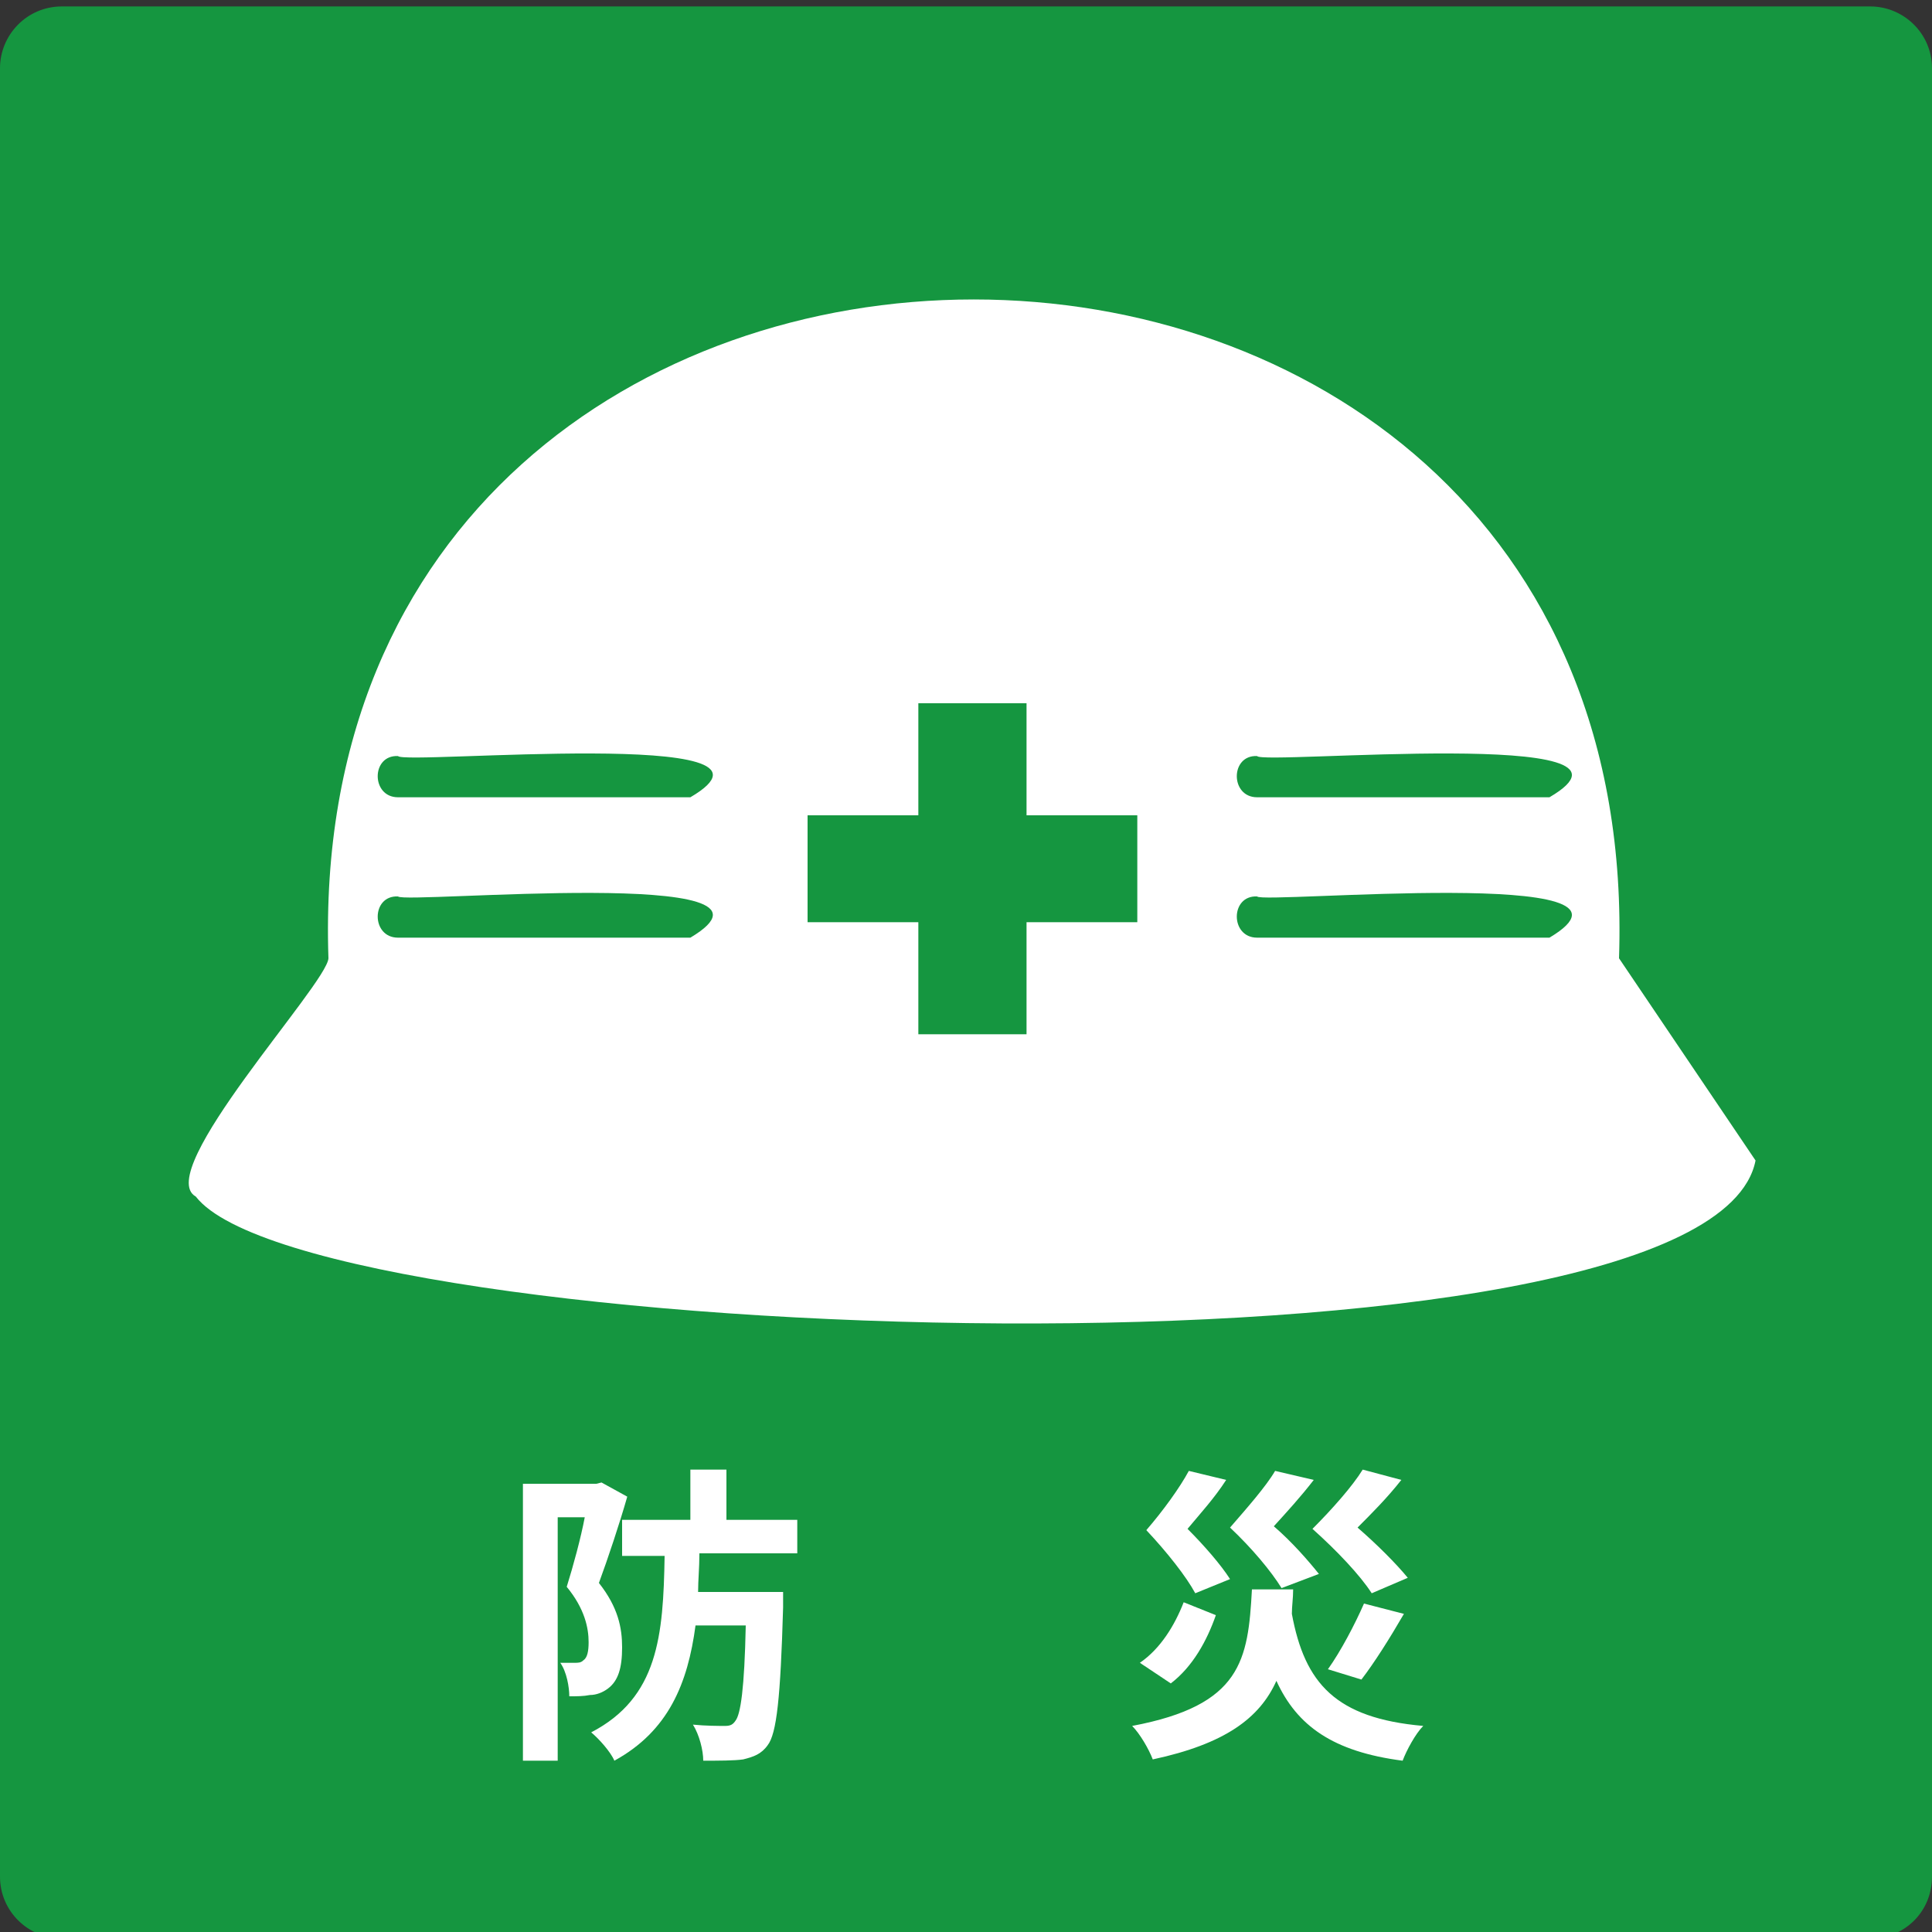 <?xml version="1.0" encoding="utf-8"?>
<!-- Generator: Adobe Illustrator 26.0.2, SVG Export Plug-In . SVG Version: 6.00 Build 0)  -->
<svg version="1.1" id="レイヤー_1" xmlns="http://www.w3.org/2000/svg" xmlns:xlink="http://www.w3.org/1999/xlink" x="0px"
	 y="0px" viewBox="0 0 150 150" style="enable-background:new 0 0 150 150;" xml:space="preserve">
<rect x="0" y="0" width="150" height="150" fill="#333333" stroke="none"/>
<style type="text/css">
	.st0{fill:#159640;}
	.st1{fill:#FFFFFF;}
</style>
<g>
	<path class="st0" d="M145.2,150.5H4.8c-2.6,0-4.8-2.1-4.8-4.8V5.3c0-2.6,2.1-4.8,4.8-4.8h140.4c2.6,0,4.8,2.1,4.8,4.8v140.4
		C150,148.4,147.9,150.5,145.2,150.5z"/>
	<g>
		<path class="st1" d="M48.7,116.2c-0.6,2.1-1.5,4.8-2.2,6.7c1.5,1.9,1.8,3.5,1.8,5c0,1.6-0.3,2.6-1.1,3.2c-0.4,0.3-0.9,0.5-1.4,0.5
			c-0.5,0.1-1,0.1-1.6,0.1c0-0.7-0.2-1.9-0.7-2.6c0.4,0,0.8,0,1.1,0c0.3,0,0.5,0,0.7-0.2c0.3-0.2,0.4-0.7,0.4-1.4
			c0-1.1-0.3-2.6-1.7-4.3c0.5-1.6,1.1-3.8,1.4-5.4h-2.1v18.9h-2.7v-21.5h5.7l0.4-0.1L48.7,116.2z M54.3,120.7c0,1-0.1,2-0.1,2.9h6.6
			c0,0,0,0.8,0,1.2c-0.2,7-0.5,9.8-1.2,10.7c-0.5,0.7-1.1,0.9-1.9,1.1c-0.7,0.1-1.9,0.1-3.1,0.1c0-0.8-0.3-2-0.8-2.8
			c1,0.1,2,0.1,2.5,0.1c0.4,0,0.6-0.1,0.8-0.4c0.4-0.5,0.7-2.5,0.8-7.4H54c-0.6,4.5-2.1,8.2-6.3,10.5c-0.3-0.7-1.2-1.7-1.8-2.2
			c5.2-2.7,5.6-7.5,5.7-13.7h-3.3V118h5.3v-3.9h2.8v3.9h5.5v2.6H54.3z"/>
		<path class="st1" d="M100.4,123.4c0,0.7-0.1,1.3-0.1,1.9c1,5.4,3.4,8.1,10.2,8.7c-0.6,0.6-1.3,1.9-1.6,2.7
			c-5.4-0.7-8.2-2.7-9.8-6.2c-1.3,2.9-4,4.9-9.6,6.1c-0.3-0.8-1-2-1.6-2.6c8.5-1.6,9-5.1,9.3-10.6H100.4z M94.4,125.4
			c-0.7,2-1.8,4-3.5,5.3l-2.4-1.6c1.6-1.1,2.7-2.9,3.4-4.7L94.4,125.4z M92.8,123.7c-0.7-1.3-2.2-3.2-3.8-4.9
			c1.3-1.5,2.6-3.3,3.3-4.6l2.9,0.7c-0.9,1.4-2,2.6-3,3.8c1.3,1.3,2.6,2.8,3.3,3.9L92.8,123.7z M99.5,123.3c-0.8-1.3-2.3-3.1-4-4.7
			c1.3-1.5,2.8-3.2,3.5-4.4l3,0.7c-1,1.3-2.1,2.5-3.1,3.6c1.4,1.2,2.7,2.7,3.5,3.7L99.5,123.3z M106.5,123.7c-0.9-1.4-2.7-3.3-4.6-5
			c1.5-1.5,3.1-3.3,3.9-4.6l3,0.8c-1.1,1.4-2.3,2.6-3.4,3.7c1.5,1.3,3,2.8,3.9,3.9L106.5,123.7z M103.1,129.6c1-1.4,2.1-3.5,2.8-5.1
			l3.1,0.8c-1.1,1.9-2.3,3.8-3.3,5.1L103.1,129.6z"/>
	</g>
	<g>
		<path class="st1" d="M136.3,90.1l-10.6-15.7C128,6.2,23.2,6.2,25.5,74.4c-0.1,2-13.7,16.6-10.3,18.5
			C24.2,104.5,132.7,108.5,136.3,90.1z"/>
		<path class="st0" d="M53.6,61.9H30.9c-2.1,0-2.1-3.3,0-3.2C31.4,59.4,63,56.4,53.6,61.9z"/>
		<path class="st0" d="M53.6,72.8H30.9c-2.1,0-2.1-3.3,0-3.2C31.4,70.2,63,67.2,53.6,72.8z"/>
		<path class="st0" d="M120.3,61.9H97.6c-2.1,0-2.1-3.3,0-3.2C98,59.4,129.7,56.4,120.3,61.9z"/>
		<path class="st0" d="M120.3,72.8H97.6c-2.1,0-2.1-3.3,0-3.2C98,70.2,129.7,67.2,120.3,72.8z"/>
		<polygon class="st0" points="88.3,63.3 79.7,63.3 79.7,54.6 71.3,54.6 71.3,63.3 62.7,63.3 62.7,71.6 71.3,71.6 71.3,80.3 
			79.7,80.3 79.7,71.6 88.3,71.6 		"/>
	</g>
</g>
</svg>
